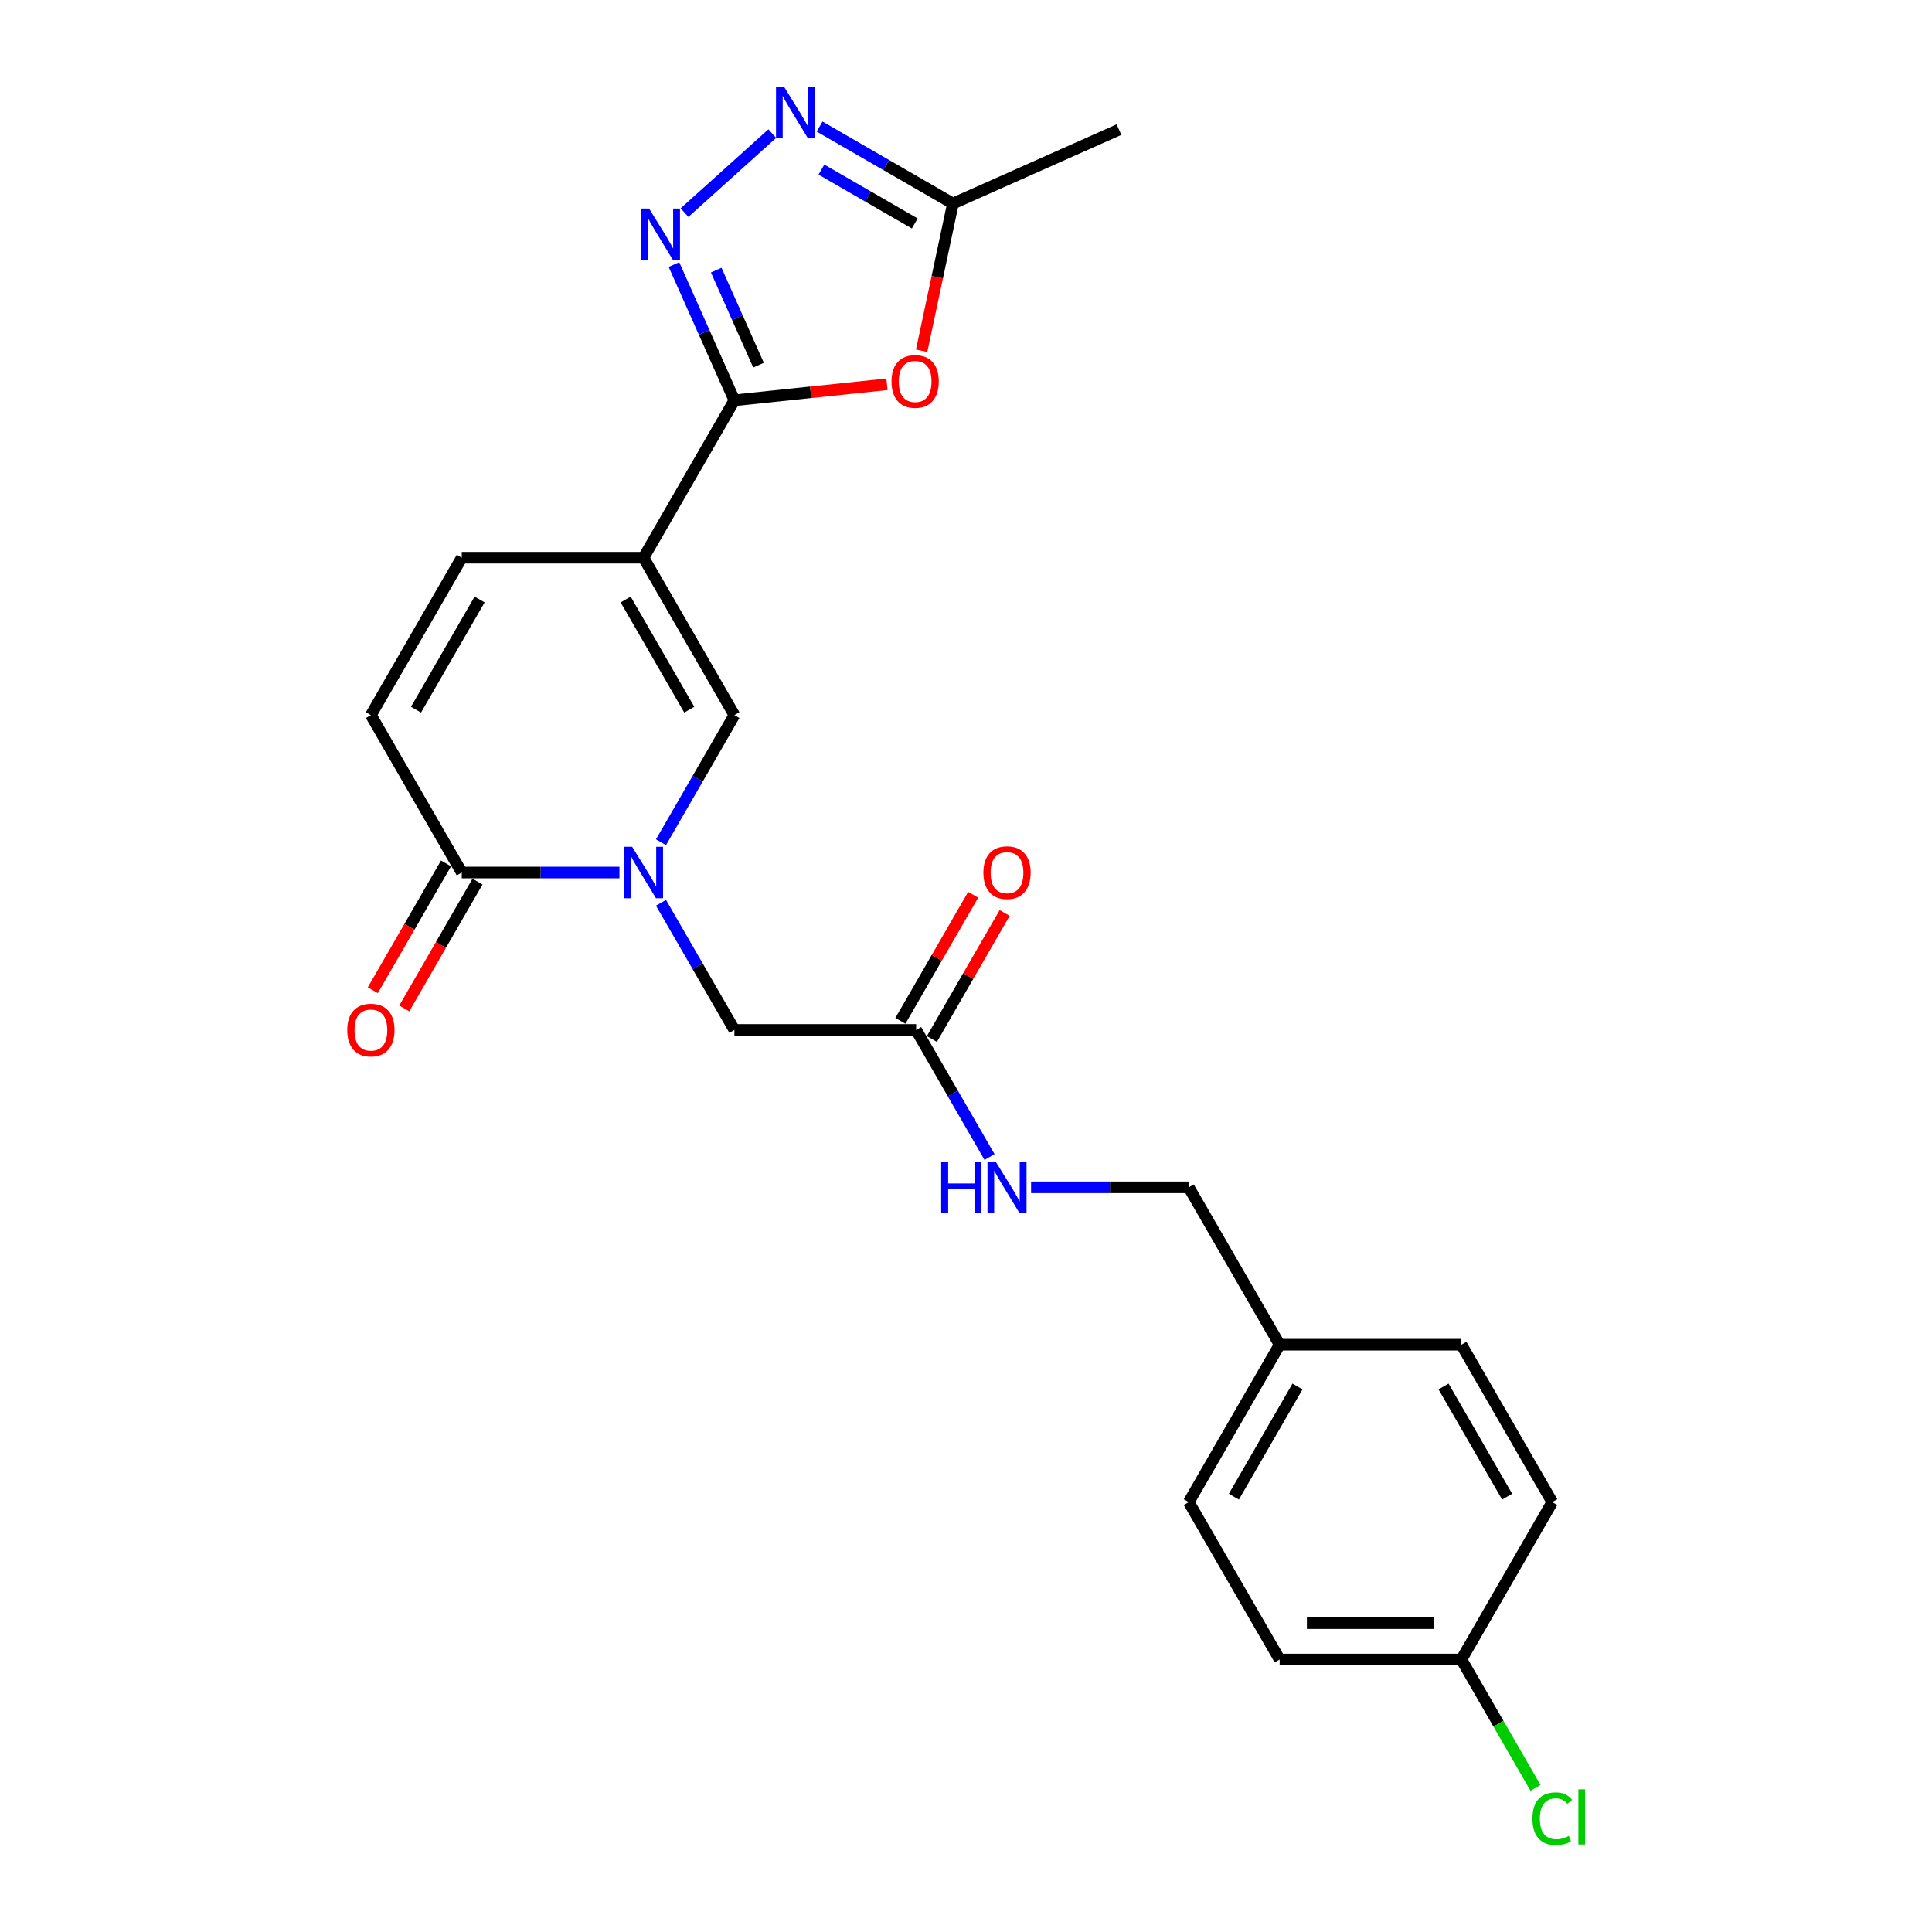 <?xml version='1.0' encoding='iso-8859-1'?>
<svg version='1.1' baseProfile='full'
              xmlns='http://www.w3.org/2000/svg'
                      xmlns:rdkit='http://www.rdkit.org/xml'
                      xmlns:xlink='http://www.w3.org/1999/xlink'
                  xml:space='preserve'
width='1000px' height='1000px' viewBox='0 0 1000 1000'>
<!-- END OF HEADER -->
<rect style='opacity:1.0;fill:#FFFFFF;stroke:none' width='1000' height='1000' x='0' y='0'> </rect>
<path class='bond-0' d='M 333.083,288.673 L 380.12,207.203' style='fill:none;fill-rule:evenodd;stroke:#000000;stroke-width:6px;stroke-linecap:butt;stroke-linejoin:miter;stroke-opacity:1' />
<path class='bond-3' d='M 333.083,288.673 L 380.12,370.143' style='fill:none;fill-rule:evenodd;stroke:#000000;stroke-width:6px;stroke-linecap:butt;stroke-linejoin:miter;stroke-opacity:1' />
<path class='bond-3' d='M 323.845,310.301 L 356.77,367.33' style='fill:none;fill-rule:evenodd;stroke:#000000;stroke-width:6px;stroke-linecap:butt;stroke-linejoin:miter;stroke-opacity:1' />
<path class='bond-7' d='M 333.083,288.673 L 239.01,288.673' style='fill:none;fill-rule:evenodd;stroke:#000000;stroke-width:6px;stroke-linecap:butt;stroke-linejoin:miter;stroke-opacity:1' />
<path class='bond-2' d='M 380.12,207.203 L 364.477,172.07' style='fill:none;fill-rule:evenodd;stroke:#000000;stroke-width:6px;stroke-linecap:butt;stroke-linejoin:miter;stroke-opacity:1' />
<path class='bond-2' d='M 364.477,172.07 L 348.835,136.936' style='fill:none;fill-rule:evenodd;stroke:#0000FF;stroke-width:6px;stroke-linecap:butt;stroke-linejoin:miter;stroke-opacity:1' />
<path class='bond-2' d='M 392.615,189.011 L 381.665,164.417' style='fill:none;fill-rule:evenodd;stroke:#000000;stroke-width:6px;stroke-linecap:butt;stroke-linejoin:miter;stroke-opacity:1' />
<path class='bond-2' d='M 381.665,164.417 L 370.715,139.824' style='fill:none;fill-rule:evenodd;stroke:#0000FF;stroke-width:6px;stroke-linecap:butt;stroke-linejoin:miter;stroke-opacity:1' />
<path class='bond-4' d='M 380.12,207.203 L 419.608,203.053' style='fill:none;fill-rule:evenodd;stroke:#000000;stroke-width:6px;stroke-linecap:butt;stroke-linejoin:miter;stroke-opacity:1' />
<path class='bond-4' d='M 419.608,203.053 L 459.096,198.903' style='fill:none;fill-rule:evenodd;stroke:#FF0000;stroke-width:6px;stroke-linecap:butt;stroke-linejoin:miter;stroke-opacity:1' />
<path class='bond-1' d='M 342.132,435.94 L 361.126,403.041' style='fill:none;fill-rule:evenodd;stroke:#0000FF;stroke-width:6px;stroke-linecap:butt;stroke-linejoin:miter;stroke-opacity:1' />
<path class='bond-1' d='M 361.126,403.041 L 380.12,370.143' style='fill:none;fill-rule:evenodd;stroke:#000000;stroke-width:6px;stroke-linecap:butt;stroke-linejoin:miter;stroke-opacity:1' />
<path class='bond-10' d='M 342.132,467.285 L 361.126,500.183' style='fill:none;fill-rule:evenodd;stroke:#0000FF;stroke-width:6px;stroke-linecap:butt;stroke-linejoin:miter;stroke-opacity:1' />
<path class='bond-10' d='M 361.126,500.183 L 380.12,533.082' style='fill:none;fill-rule:evenodd;stroke:#000000;stroke-width:6px;stroke-linecap:butt;stroke-linejoin:miter;stroke-opacity:1' />
<path class='bond-24' d='M 320.628,451.612 L 279.819,451.612' style='fill:none;fill-rule:evenodd;stroke:#0000FF;stroke-width:6px;stroke-linecap:butt;stroke-linejoin:miter;stroke-opacity:1' />
<path class='bond-24' d='M 279.819,451.612 L 239.01,451.612' style='fill:none;fill-rule:evenodd;stroke:#000000;stroke-width:6px;stroke-linecap:butt;stroke-linejoin:miter;stroke-opacity:1' />
<path class='bond-5' d='M 354.312,110.049 L 399.73,69.154' style='fill:none;fill-rule:evenodd;stroke:#0000FF;stroke-width:6px;stroke-linecap:butt;stroke-linejoin:miter;stroke-opacity:1' />
<path class='bond-8' d='M 477.041,181.547 L 485.139,143.45' style='fill:none;fill-rule:evenodd;stroke:#FF0000;stroke-width:6px;stroke-linecap:butt;stroke-linejoin:miter;stroke-opacity:1' />
<path class='bond-8' d='M 485.139,143.45 L 493.236,105.353' style='fill:none;fill-rule:evenodd;stroke:#000000;stroke-width:6px;stroke-linecap:butt;stroke-linejoin:miter;stroke-opacity:1' />
<path class='bond-25' d='M 424.222,65.507 L 458.729,85.43' style='fill:none;fill-rule:evenodd;stroke:#0000FF;stroke-width:6px;stroke-linecap:butt;stroke-linejoin:miter;stroke-opacity:1' />
<path class='bond-25' d='M 458.729,85.43 L 493.236,105.353' style='fill:none;fill-rule:evenodd;stroke:#000000;stroke-width:6px;stroke-linecap:butt;stroke-linejoin:miter;stroke-opacity:1' />
<path class='bond-25' d='M 425.167,87.778 L 449.322,101.724' style='fill:none;fill-rule:evenodd;stroke:#0000FF;stroke-width:6px;stroke-linecap:butt;stroke-linejoin:miter;stroke-opacity:1' />
<path class='bond-25' d='M 449.322,101.724 L 473.477,115.67' style='fill:none;fill-rule:evenodd;stroke:#000000;stroke-width:6px;stroke-linecap:butt;stroke-linejoin:miter;stroke-opacity:1' />
<path class='bond-6' d='M 239.01,451.612 L 191.974,370.143' style='fill:none;fill-rule:evenodd;stroke:#000000;stroke-width:6px;stroke-linecap:butt;stroke-linejoin:miter;stroke-opacity:1' />
<path class='bond-13' d='M 230.863,446.909 L 211.913,479.732' style='fill:none;fill-rule:evenodd;stroke:#000000;stroke-width:6px;stroke-linecap:butt;stroke-linejoin:miter;stroke-opacity:1' />
<path class='bond-13' d='M 211.913,479.732 L 192.962,512.555' style='fill:none;fill-rule:evenodd;stroke:#FF0000;stroke-width:6px;stroke-linecap:butt;stroke-linejoin:miter;stroke-opacity:1' />
<path class='bond-13' d='M 247.157,456.316 L 228.207,489.139' style='fill:none;fill-rule:evenodd;stroke:#000000;stroke-width:6px;stroke-linecap:butt;stroke-linejoin:miter;stroke-opacity:1' />
<path class='bond-13' d='M 228.207,489.139 L 209.256,521.963' style='fill:none;fill-rule:evenodd;stroke:#FF0000;stroke-width:6px;stroke-linecap:butt;stroke-linejoin:miter;stroke-opacity:1' />
<path class='bond-9' d='M 239.01,288.673 L 191.974,370.143' style='fill:none;fill-rule:evenodd;stroke:#000000;stroke-width:6px;stroke-linecap:butt;stroke-linejoin:miter;stroke-opacity:1' />
<path class='bond-9' d='M 248.249,310.301 L 215.323,367.33' style='fill:none;fill-rule:evenodd;stroke:#000000;stroke-width:6px;stroke-linecap:butt;stroke-linejoin:miter;stroke-opacity:1' />
<path class='bond-23' d='M 493.236,105.353 L 579.176,67.09' style='fill:none;fill-rule:evenodd;stroke:#000000;stroke-width:6px;stroke-linecap:butt;stroke-linejoin:miter;stroke-opacity:1' />
<path class='bond-11' d='M 380.12,533.082 L 474.193,533.082' style='fill:none;fill-rule:evenodd;stroke:#000000;stroke-width:6px;stroke-linecap:butt;stroke-linejoin:miter;stroke-opacity:1' />
<path class='bond-12' d='M 474.193,533.082 L 493.187,565.981' style='fill:none;fill-rule:evenodd;stroke:#000000;stroke-width:6px;stroke-linecap:butt;stroke-linejoin:miter;stroke-opacity:1' />
<path class='bond-12' d='M 493.187,565.981 L 512.181,598.879' style='fill:none;fill-rule:evenodd;stroke:#0000FF;stroke-width:6px;stroke-linecap:butt;stroke-linejoin:miter;stroke-opacity:1' />
<path class='bond-14' d='M 482.34,537.786 L 501.171,505.169' style='fill:none;fill-rule:evenodd;stroke:#000000;stroke-width:6px;stroke-linecap:butt;stroke-linejoin:miter;stroke-opacity:1' />
<path class='bond-14' d='M 501.171,505.169 L 520.002,472.553' style='fill:none;fill-rule:evenodd;stroke:#FF0000;stroke-width:6px;stroke-linecap:butt;stroke-linejoin:miter;stroke-opacity:1' />
<path class='bond-14' d='M 466.046,528.378 L 484.877,495.762' style='fill:none;fill-rule:evenodd;stroke:#000000;stroke-width:6px;stroke-linecap:butt;stroke-linejoin:miter;stroke-opacity:1' />
<path class='bond-14' d='M 484.877,495.762 L 503.708,463.146' style='fill:none;fill-rule:evenodd;stroke:#FF0000;stroke-width:6px;stroke-linecap:butt;stroke-linejoin:miter;stroke-opacity:1' />
<path class='bond-15' d='M 533.685,614.552 L 574.493,614.552' style='fill:none;fill-rule:evenodd;stroke:#0000FF;stroke-width:6px;stroke-linecap:butt;stroke-linejoin:miter;stroke-opacity:1' />
<path class='bond-15' d='M 574.493,614.552 L 615.302,614.552' style='fill:none;fill-rule:evenodd;stroke:#000000;stroke-width:6px;stroke-linecap:butt;stroke-linejoin:miter;stroke-opacity:1' />
<path class='bond-17' d='M 615.302,614.552 L 662.339,696.021' style='fill:none;fill-rule:evenodd;stroke:#000000;stroke-width:6px;stroke-linecap:butt;stroke-linejoin:miter;stroke-opacity:1' />
<path class='bond-16' d='M 756.412,858.961 L 662.339,858.961' style='fill:none;fill-rule:evenodd;stroke:#000000;stroke-width:6px;stroke-linecap:butt;stroke-linejoin:miter;stroke-opacity:1' />
<path class='bond-16' d='M 742.301,840.146 L 676.45,840.146' style='fill:none;fill-rule:evenodd;stroke:#000000;stroke-width:6px;stroke-linecap:butt;stroke-linejoin:miter;stroke-opacity:1' />
<path class='bond-18' d='M 756.412,858.961 L 775.596,892.188' style='fill:none;fill-rule:evenodd;stroke:#000000;stroke-width:6px;stroke-linecap:butt;stroke-linejoin:miter;stroke-opacity:1' />
<path class='bond-18' d='M 775.596,892.188 L 794.78,925.416' style='fill:none;fill-rule:evenodd;stroke:#00CC00;stroke-width:6px;stroke-linecap:butt;stroke-linejoin:miter;stroke-opacity:1' />
<path class='bond-26' d='M 756.412,858.961 L 803.448,777.491' style='fill:none;fill-rule:evenodd;stroke:#000000;stroke-width:6px;stroke-linecap:butt;stroke-linejoin:miter;stroke-opacity:1' />
<path class='bond-21' d='M 662.339,696.021 L 756.412,696.021' style='fill:none;fill-rule:evenodd;stroke:#000000;stroke-width:6px;stroke-linecap:butt;stroke-linejoin:miter;stroke-opacity:1' />
<path class='bond-22' d='M 662.339,696.021 L 615.302,777.491' style='fill:none;fill-rule:evenodd;stroke:#000000;stroke-width:6px;stroke-linecap:butt;stroke-linejoin:miter;stroke-opacity:1' />
<path class='bond-22' d='M 671.577,717.649 L 638.652,774.678' style='fill:none;fill-rule:evenodd;stroke:#000000;stroke-width:6px;stroke-linecap:butt;stroke-linejoin:miter;stroke-opacity:1' />
<path class='bond-19' d='M 803.448,777.491 L 756.412,696.021' style='fill:none;fill-rule:evenodd;stroke:#000000;stroke-width:6px;stroke-linecap:butt;stroke-linejoin:miter;stroke-opacity:1' />
<path class='bond-19' d='M 780.099,774.678 L 747.173,717.649' style='fill:none;fill-rule:evenodd;stroke:#000000;stroke-width:6px;stroke-linecap:butt;stroke-linejoin:miter;stroke-opacity:1' />
<path class='bond-20' d='M 662.339,858.961 L 615.302,777.491' style='fill:none;fill-rule:evenodd;stroke:#000000;stroke-width:6px;stroke-linecap:butt;stroke-linejoin:miter;stroke-opacity:1' />
<path  class='atom-2' d='M 327.194 438.292
L 335.924 452.403
Q 336.79 453.795, 338.182 456.316
Q 339.574 458.837, 339.65 458.988
L 339.65 438.292
L 343.187 438.292
L 343.187 464.933
L 339.537 464.933
L 330.167 449.505
Q 329.076 447.699, 327.909 445.629
Q 326.78 443.56, 326.442 442.92
L 326.442 464.933
L 322.98 464.933
L 322.98 438.292
L 327.194 438.292
' fill='#0000FF'/>
<path  class='atom-3' d='M 335.968 107.943
L 344.698 122.054
Q 345.563 123.446, 346.956 125.967
Q 348.348 128.488, 348.423 128.639
L 348.423 107.943
L 351.96 107.943
L 351.96 134.584
L 348.31 134.584
L 338.941 119.156
Q 337.849 117.35, 336.683 115.28
Q 335.554 113.211, 335.215 112.571
L 335.215 134.584
L 331.753 134.584
L 331.753 107.943
L 335.968 107.943
' fill='#0000FF'/>
<path  class='atom-5' d='M 461.448 197.445
Q 461.448 191.048, 464.609 187.474
Q 467.77 183.899, 473.677 183.899
Q 479.585 183.899, 482.746 187.474
Q 485.907 191.048, 485.907 197.445
Q 485.907 203.918, 482.708 207.605
Q 479.51 211.255, 473.677 211.255
Q 467.807 211.255, 464.609 207.605
Q 461.448 203.955, 461.448 197.445
M 473.677 208.245
Q 477.741 208.245, 479.924 205.536
Q 482.144 202.789, 482.144 197.445
Q 482.144 192.215, 479.924 189.581
Q 477.741 186.909, 473.677 186.909
Q 469.613 186.909, 467.393 189.543
Q 465.211 192.177, 465.211 197.445
Q 465.211 202.826, 467.393 205.536
Q 469.613 208.245, 473.677 208.245
' fill='#FF0000'/>
<path  class='atom-6' d='M 405.878 44.995
L 414.608 59.106
Q 415.473 60.499, 416.865 63.02
Q 418.258 65.541, 418.333 65.692
L 418.333 44.995
L 421.87 44.995
L 421.87 71.637
L 418.22 71.637
L 408.85 56.209
Q 407.759 54.403, 406.593 52.333
Q 405.464 50.264, 405.125 49.624
L 405.125 71.637
L 401.663 71.637
L 401.663 44.995
L 405.878 44.995
' fill='#0000FF'/>
<path  class='atom-13' d='M 487.156 601.231
L 490.768 601.231
L 490.768 612.557
L 504.39 612.557
L 504.39 601.231
L 508.003 601.231
L 508.003 627.872
L 504.39 627.872
L 504.39 615.568
L 490.768 615.568
L 490.768 627.872
L 487.156 627.872
L 487.156 601.231
' fill='#0000FF'/>
<path  class='atom-13' d='M 515.34 601.231
L 524.07 615.342
Q 524.936 616.734, 526.328 619.255
Q 527.72 621.776, 527.796 621.927
L 527.796 601.231
L 531.333 601.231
L 531.333 627.872
L 527.683 627.872
L 518.313 612.444
Q 517.222 610.638, 516.055 608.569
Q 514.926 606.499, 514.588 605.859
L 514.588 627.872
L 511.126 627.872
L 511.126 601.231
L 515.34 601.231
' fill='#0000FF'/>
<path  class='atom-14' d='M 179.744 533.157
Q 179.744 526.76, 182.905 523.186
Q 186.066 519.611, 191.974 519.611
Q 197.881 519.611, 201.042 523.186
Q 204.203 526.76, 204.203 533.157
Q 204.203 539.63, 201.005 543.317
Q 197.806 546.967, 191.974 546.967
Q 186.103 546.967, 182.905 543.317
Q 179.744 539.667, 179.744 533.157
M 191.974 543.957
Q 196.038 543.957, 198.22 541.248
Q 200.44 538.501, 200.44 533.157
Q 200.44 527.927, 198.22 525.293
Q 196.038 522.621, 191.974 522.621
Q 187.91 522.621, 185.69 525.255
Q 183.507 527.889, 183.507 533.157
Q 183.507 538.538, 185.69 541.248
Q 187.91 543.957, 191.974 543.957
' fill='#FF0000'/>
<path  class='atom-15' d='M 509 451.688
Q 509 445.291, 512.161 441.716
Q 515.322 438.141, 521.229 438.141
Q 527.137 438.141, 530.298 441.716
Q 533.459 445.291, 533.459 451.688
Q 533.459 458.16, 530.26 461.848
Q 527.062 465.498, 521.229 465.498
Q 515.359 465.498, 512.161 461.848
Q 509 458.197, 509 451.688
M 521.229 462.487
Q 525.293 462.487, 527.476 459.778
Q 529.696 457.031, 529.696 451.688
Q 529.696 446.457, 527.476 443.823
Q 525.293 441.151, 521.229 441.151
Q 517.165 441.151, 514.945 443.785
Q 512.763 446.42, 512.763 451.688
Q 512.763 457.069, 514.945 459.778
Q 517.165 462.487, 521.229 462.487
' fill='#FF0000'/>
<path  class='atom-19' d='M 793.176 941.352
Q 793.176 934.729, 796.261 931.268
Q 799.385 927.768, 805.292 927.768
Q 810.786 927.768, 813.721 931.644
L 811.238 933.676
Q 809.093 930.854, 805.292 930.854
Q 801.266 930.854, 799.121 933.563
Q 797.014 936.235, 797.014 941.352
Q 797.014 946.62, 799.196 949.33
Q 801.416 952.039, 805.706 952.039
Q 808.641 952.039, 812.066 950.27
L 813.119 953.093
Q 811.727 953.996, 809.62 954.522
Q 807.512 955.049, 805.179 955.049
Q 799.385 955.049, 796.261 951.512
Q 793.176 947.975, 793.176 941.352
' fill='#00CC00'/>
<path  class='atom-19' d='M 816.957 926.15
L 820.419 926.15
L 820.419 954.711
L 816.957 954.711
L 816.957 926.15
' fill='#00CC00'/>
</svg>
